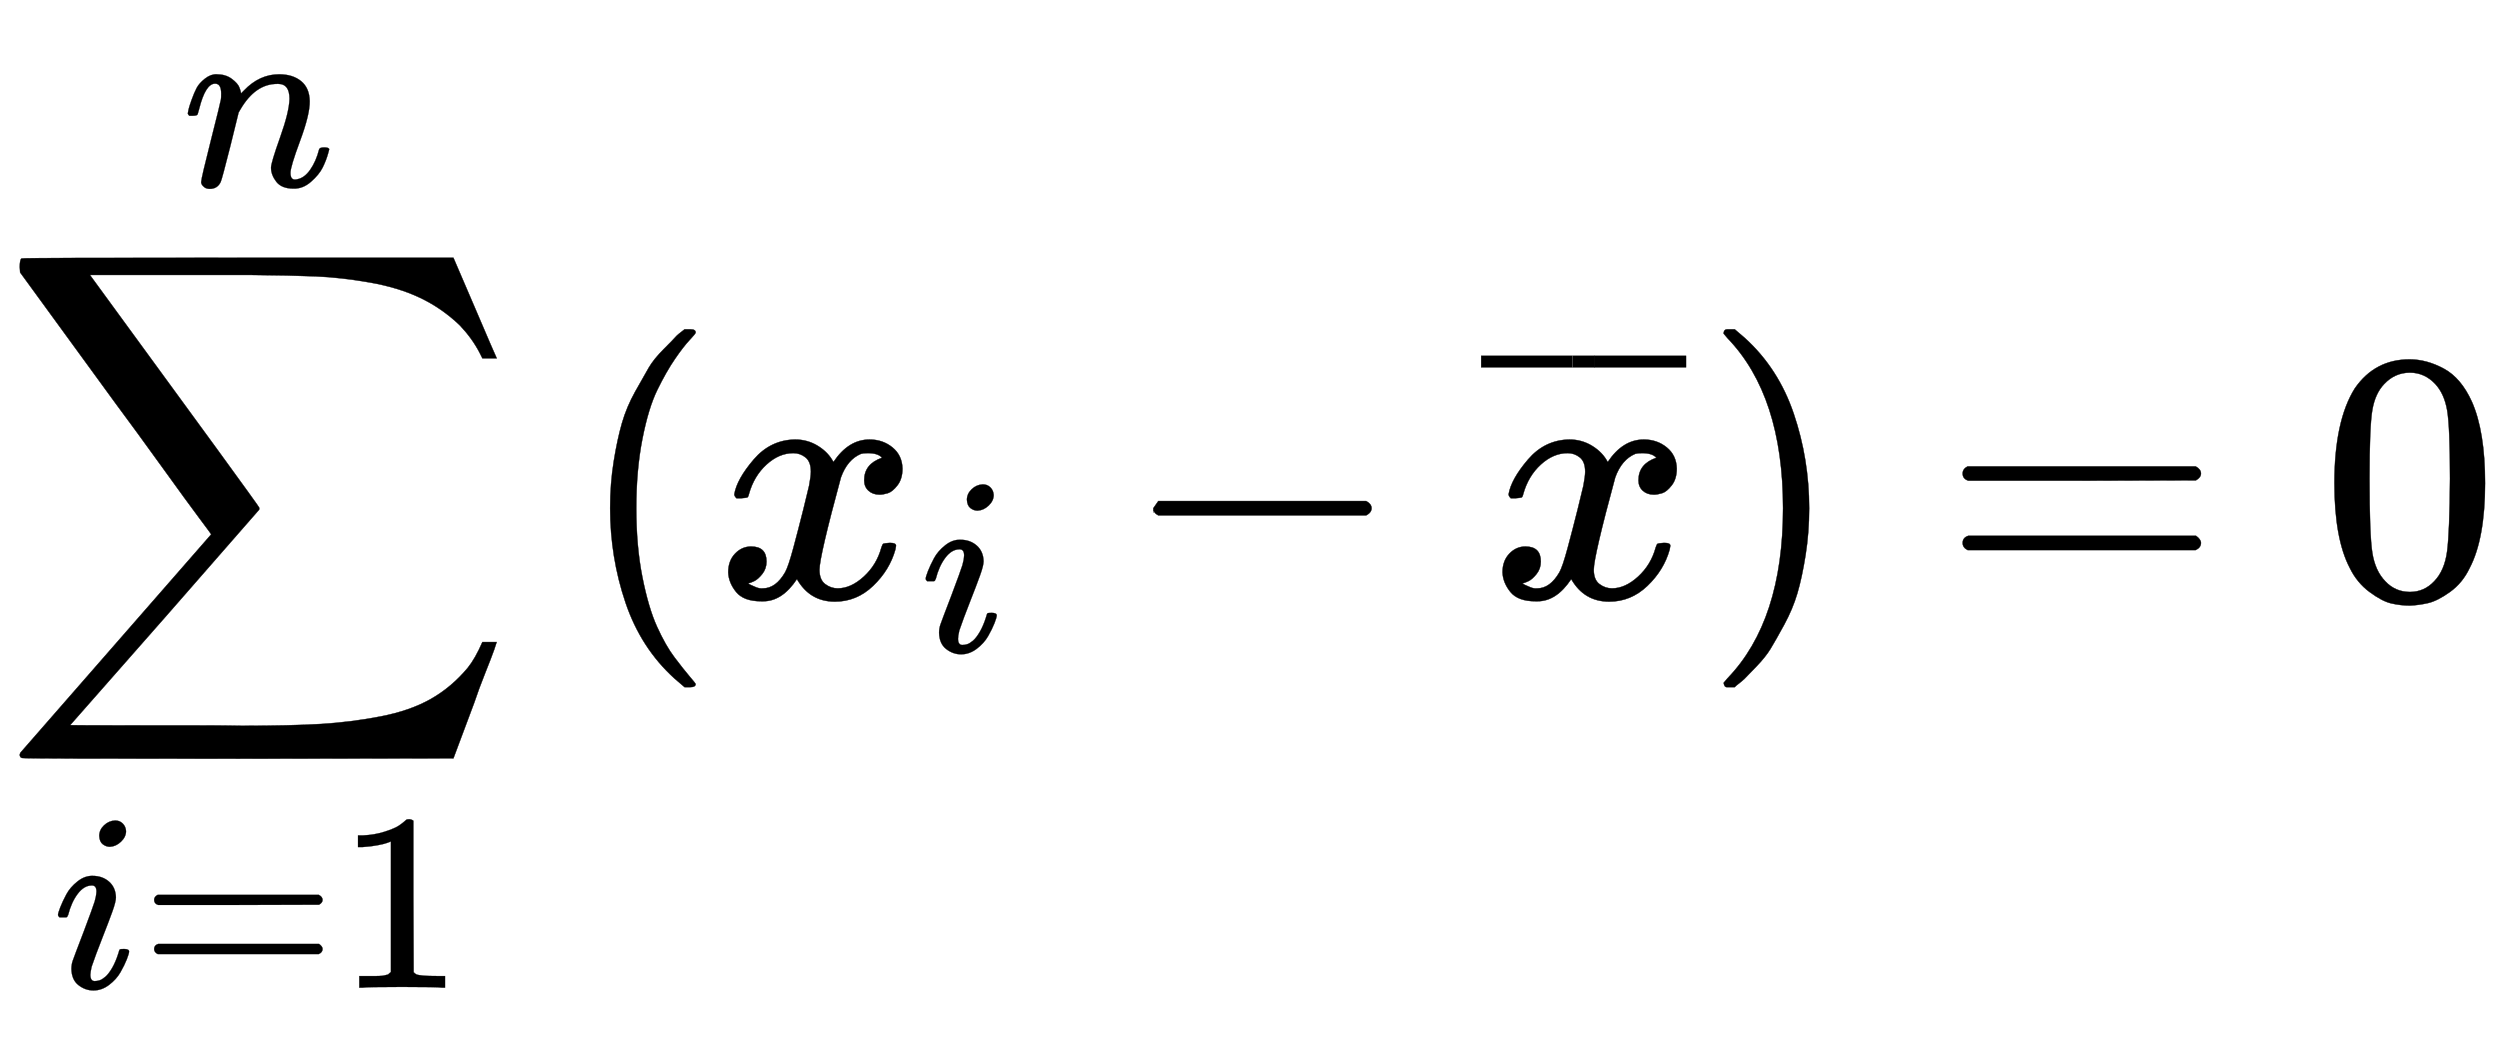 <svg xmlns="http://www.w3.org/2000/svg" xmlns:xlink="http://www.w3.org/1999/xlink" style="vertical-align:-3.005ex" width="16.227ex" height="6.884ex" viewBox="0 -1670.4 6986.5 2964.1"><defs><path id="f" stroke-width="1" d="M94 250q0 69 10 131t23 107 37 88 38 67 42 52 33 34 25 21h17q14 0 14-9 0-3-17-21t-41-53-49-86-42-138-17-193 17-192 41-139 49-86 42-53 17-21q0-9-15-9h-16l-28 24q-94 85-137 212T94 250z"/><path id="a" stroke-width="1" d="M60 948q3 2 605 2h602l58-135q59-138 63-146h-40l-7 14q-21 41-56 78-50 48-111 77t-141 43-151 17-183 4H251l8-11q463-633 465-639 1-2 0-6-3-3-264-302L196-356q0-1 211-1h141q89 0 128-1 136 0 220 5t167 21 141 49 103 87q21 26 41 72h40q0-1-7-21t-25-65-31-84l-58-155-601-1q-602 0-605 2-6 2-6 9 0 2 2 6l533 610q0 1-33 45T452 366 322 544L56 909l-1 15q0 21 5 24z"/><path id="c" stroke-width="1" d="M56 347q0 13 14 20h637q15-8 15-20 0-11-14-19l-318-1H72q-16 5-16 20zm0-194q0 15 16 20h636q14-10 14-20 0-13-15-20H70q-14 7-14 20z"/><path id="d" stroke-width="1" d="M213 578l-13-5q-14-5-40-10t-58-7H83v46h19q47 2 87 15t56 24 28 22q2 3 12 3 9 0 17-6V361l1-300q7-7 12-9t24-4 62-2h26V0h-11q-21 3-159 3-136 0-157-3H88v46h64q16 0 25 1t16 3 8 2 6 5 6 4v517z"/><path id="e" stroke-width="1" d="M21 287q1 6 3 16t12 38 20 47 33 37 46 17q36 0 60-18t30-34 6-21q0-2 1-2l11 11q61 64 139 64 54 0 87-27t34-79-38-157-38-127q0-26 17-26 6 0 9 1 29 5 52 38t35 80q2 8 20 8 20 0 20-8 0-1-4-15-8-29-22-57t-46-56-69-27q-47 0-68 27t-21 56q0 19 36 120t37 152q0 59-44 59h-5q-86 0-145-101l-7-12-33-134Q156 26 151 16q-13-27-43-27-13 0-21 6T76 7t-2 10q0 13 38 163t40 163q1 5 1 23 0 39-24 39-38 0-63-100-6-20-6-21-2-6-19-6H27q-6 6-6 9z"/><path id="b" stroke-width="1" d="M184 600q0 24 19 42t44 19q18 0 30-12t13-30q0-23-20-42t-44-20q-15 0-28 10t-14 33zM21 287q0 8 9 31t24 51 44 51 60 22q39 0 65-23t27-62q0-17-14-56t-40-105-42-113q-5-22-5-32 0-25 17-25 9 0 19 3t23 14 27 35 25 59q3 12 5 14t17 2q20 0 20-10 0-8-9-31t-25-51-45-50-62-22q-32 0-59 21T74 74q0 17 5 32t43 114q38 101 44 121t7 39q0 24-17 24h-2q-30 0-55-33t-38-84q-1-1-2-3t-1-3-2-2-3-1-4 0-8 0H27q-6 6-6 9z"/><path id="g" stroke-width="1" d="M52 289q7 42 54 97t116 56q35 0 64-18t43-45q42 63 101 63 37 0 64-22t28-59q0-29-14-47t-27-22-23-4q-19 0-31 11t-12 29q0 46 50 63-11 13-40 13-13 0-19-2-38-16-56-66-60-221-60-258 0-28 16-40t35-12q37 0 73 33t49 81q3 10 6 11t16 2h4q15 0 15-8 0-1-2-11-16-57-62-101T333-11q-70 0-106 63-41-62-94-62h-6q-49 0-70 26T35 71q0 32 19 52t45 20q43 0 43-42 0-20-12-35t-23-20-13-5l-3-1q0-1 6-4t16-7 19-3q36 0 62 45 9 16 23 68t28 108 16 66q5 27 5 39 0 28-15 40t-34 12q-40 0-75-32t-49-82q-2-9-5-10t-16-2H58q-6 6-6 11z"/><path id="h" stroke-width="1" d="M84 237v13l14 20h581q15-8 15-20t-15-20H98q-14 7-14 20z"/><path id="i" stroke-width="1" d="M69 544v46h361v-46H69z"/><path id="j" stroke-width="1" d="M60 749l4 1h22l28-24q94-85 137-212t43-264q0-68-10-131T261 12t-37-88-38-67-41-51-32-33-23-19l-4-4H63q-3 0-5 3t-3 9q1 1 11 13Q221-64 221 250T66 725q-10 12-11 13 0 8 5 11z"/><path id="k" stroke-width="1" d="M96 585q56 81 153 81 48 0 96-26t78-92q37-83 37-228 0-155-43-237-20-42-55-67t-61-31-51-7q-26 0-52 6t-61 32-55 67q-43 82-43 237 0 174 57 265zm225 12q-30 32-71 32-42 0-72-32-25-26-33-72t-8-192q0-158 8-208t36-79q28-30 69-30 40 0 68 30 29 30 36 84t8 203q0 145-8 191t-33 73z"/></defs><g fill="currentColor" stroke="currentColor" stroke-width="0" transform="scale(1 -1)"><use xlink:href="#a"/><g transform="matrix(.707 0 0 .707 147 -1090)"><use xlink:href="#b"/><use x="345" xlink:href="#c"/><use x="1124" xlink:href="#d"/></g><use x="721" y="1627" transform="scale(.707)" xlink:href="#e"/><g transform="translate(1611)"><use xlink:href="#f"/><g transform="translate(389)"><use xlink:href="#g"/><use x="809" y="-213" transform="scale(.707)" xlink:href="#b"/></g><use x="1528" xlink:href="#h"/><g transform="translate(2529)"><use x="24" xlink:href="#g"/><g transform="translate(0 259)"><use x="-70" transform="scale(.707)" xlink:href="#i"/><use transform="matrix(.172 0 0 .707 243.335 0)" xlink:href="#i"/><use x="379" transform="scale(.707)" xlink:href="#i"/></g></g><use x="3151" xlink:href="#j"/></g><use x="5429" xlink:href="#c"/><use x="6485" xlink:href="#k"/></g></svg>